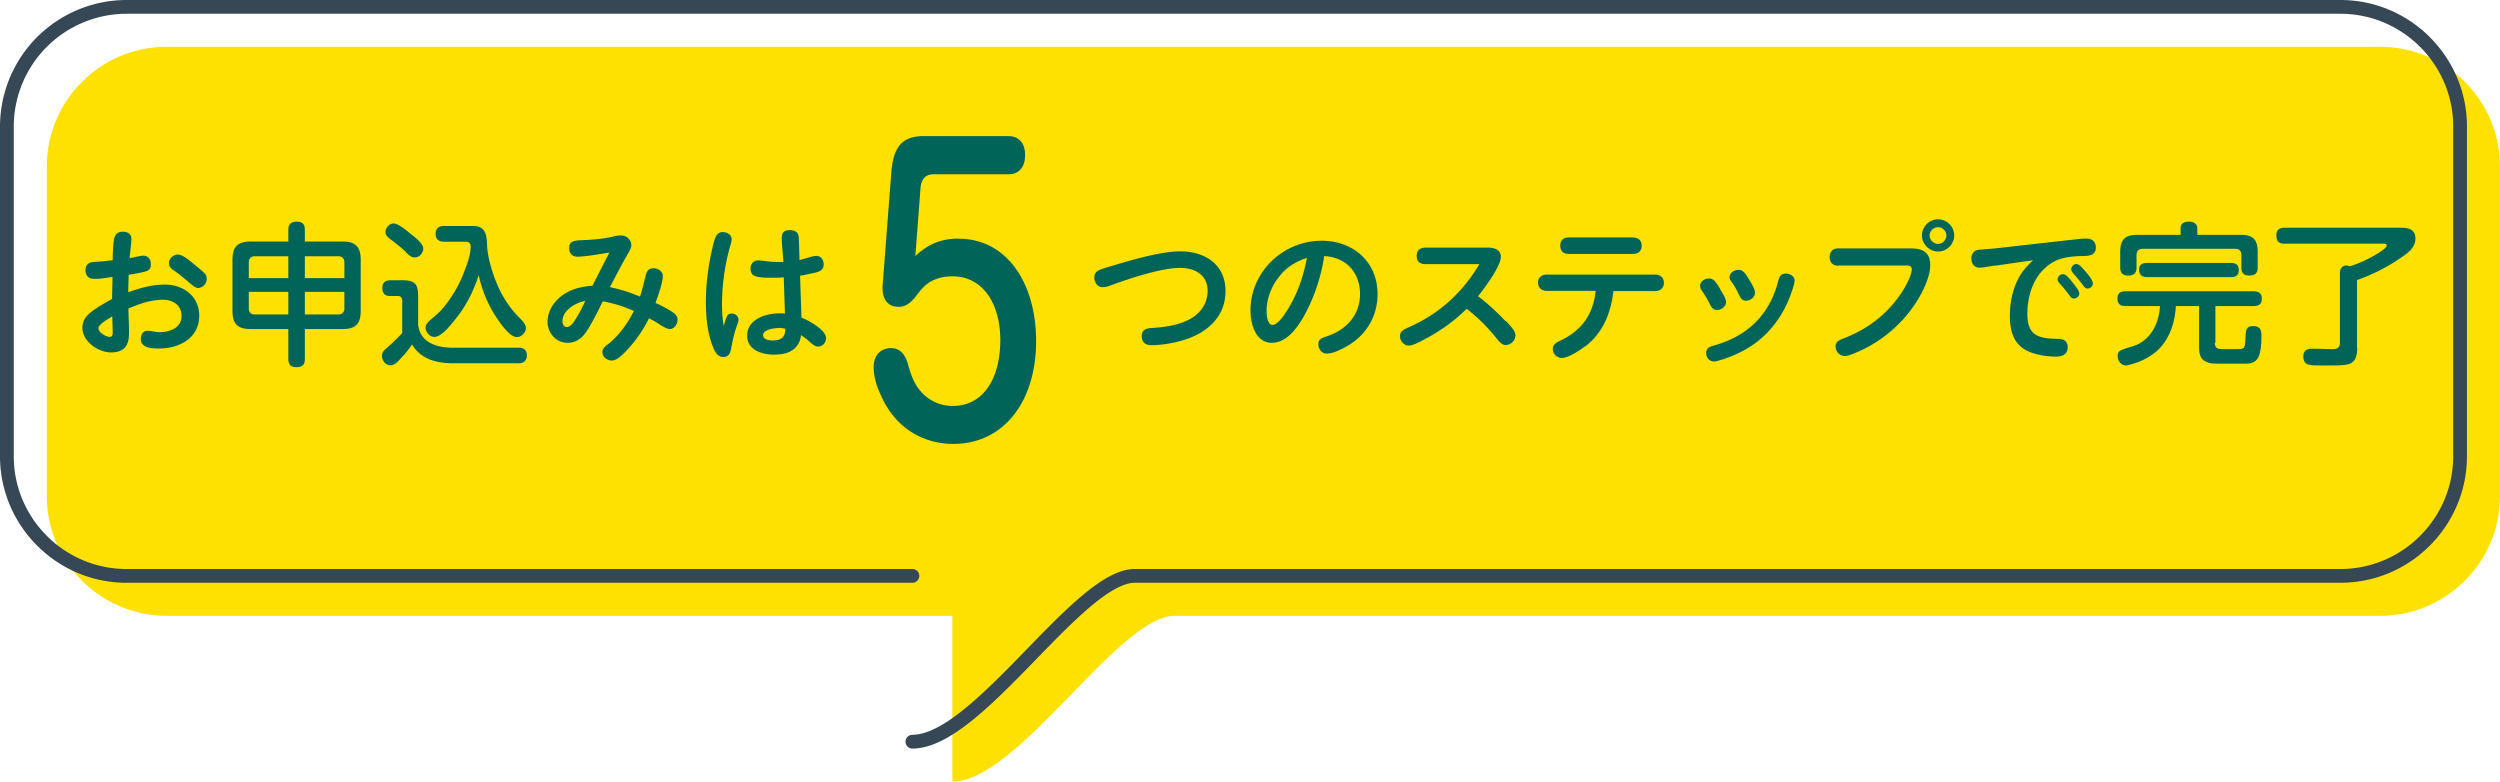 <svg data-name="レイヤー 2" xmlns="http://www.w3.org/2000/svg" viewBox="0 0 127.11 39.74"><g data-name="レイヤー 2"><path d="M48.42 39.74c3.34 0 8.44-8.43 11.31-8.43h61.3c3.34 0 6.08-2.74 6.08-6.08V8.46c0-3.35-2.74-6.08-6.08-6.08H8.46c-3.34 0-6.08 2.73-6.08 6.08v16.77c0 3.34 2.74 6.08 6.08 6.08h39.96v8.43z" style="fill:#ffe100"/><path d="M46.39 37.71c3.34 0 8.44-8.43 11.31-8.43H119c3.35 0 6.08-2.74 6.08-6.08V6.43c0-3.34-2.73-6.08-6.08-6.08H6.43A6.09 6.09 0 0 0 .35 6.43V23.2c0 3.34 2.73 6.08 6.08 6.08h39.96" style="fill:none;stroke:#364756;stroke-linecap:round;stroke-linejoin:round;stroke-width:.7px"/><path d="M5.83 12.08c.05-.21.21-.3.42-.3.23 0 .43.11.43.36 0 .2-.07.75-.09.99.19-.04.57-.13.7-.13.25 0 .38.2.38.43 0 .2-.06.32-.3.38-.27.07-.56.12-.83.16 0 .3-.02.6-.02.89.6-.22 1.22-.39 1.87-.39.93 0 1.74.59 1.74 1.58 0 1.15-1.02 1.67-2.05 1.67-.34 0-.92-.02-.92-.48 0-.2.09-.42.34-.42.17 0 .44.07.59.07.53 0 1.14-.2 1.14-.83 0-.54-.44-.82-.94-.82-.6 0-1.22.21-1.76.45 0 .38.03.75.03 1.13 0 .24 0 .5-.12.72-.14.29-.49.38-.79.38-.66 0-1.46-.56-1.46-1.26 0-.49.36-.75.73-1 .25-.16.51-.31.78-.46 0-.37.02-.75.02-1.12-.44.07-.67.1-.93.1-.28 0-.44-.16-.44-.45s.17-.39.42-.41c.33-.02.64-.05.96-.09 0-.3.02-.88.09-1.18zm-.82 4.62c0 .21.38.43.57.43.14 0 .15-.13.15-.24 0-.31-.02-.56-.02-.8-.3.17-.71.42-.71.61zm4.07-3.75c.2 0 .53.27.78.48.17.14.39.31.56.49.07.07.09.16.09.26 0 .24-.2.46-.45.46-.1 0-.22-.09-.35-.2-.28-.23-.54-.46-.84-.67-.19-.13-.28-.22-.28-.38 0-.26.23-.45.48-.45zm5.58-1.27c0-.3.16-.41.44-.41s.4.14.4.41v.6h1.92c.66 0 .92.27.92.93v2.6c0 .66-.26.92-.92.92H15.5v1.53c0 .3-.15.41-.44.41-.27 0-.4-.15-.4-.41v-1.53h-1.91c-.67 0-.93-.26-.93-.92v-2.6c0-.66.26-.93.93-.93h1.91v-.6zm0 2.46v-1.11h-1.7c-.2 0-.31.11-.31.31v.8h2.01zm0 .7h-2.01v.84c0 .2.11.31.31.31h1.7v-1.15zm.84-.7h2.01v-.8c0-.2-.11-.31-.31-.31h-1.7v1.11zm0 .7v1.15h1.7c.2 0 .31-.12.31-.31v-.84H15.5zm7.52 2.84h3.38c.23 0 .39.13.39.38s-.15.41-.41.41h-3.34c-.82 0-1.65-.2-2.09-.96-.15.24-.34.46-.53.67-.16.16-.32.39-.57.39s-.43-.24-.43-.48c0-.19.14-.31.27-.42.27-.23.52-.48.76-.73v-1.65c0-.13-.06-.24-.22-.24h-.41c-.27 0-.38-.16-.38-.42s.16-.38.41-.38h.59c.64 0 .82.17.82.81v1.43c.09.94.96 1.19 1.77 1.19zm-2.37-4.86c-.21-.2-.44-.38-.67-.56-.22-.16-.38-.28-.38-.46 0-.22.2-.44.42-.44.2 0 .6.31.82.5.2.16.68.5.68.78 0 .23-.2.45-.44.45-.16 0-.27-.1-.45-.27zm2.62 3.26c-.12.15-.34.44-.56.67-.21.21-.44.38-.62.38-.24 0-.45-.24-.45-.48 0-.06.02-.11.04-.16.08-.14.39-.38.53-.5.36-.32.68-.79.93-1.2.2-.34.36-.69.49-1.05.19-.49.3-.85.3-1.22 0-.14-.09-.23-.23-.23h-1.13c-.26 0-.42-.13-.42-.4s.16-.4.42-.4h1.37c.2 0 .45 0 .6.16.23.23.21.6.23.89.03.48.16.94.31 1.4.26.76.64 1.49 1.2 2.08.15.16.46.43.46.66s-.24.46-.46.46c-.37 0-.85-.72-1.04-1-.43-.65-.74-1.39-.9-2.15-.24.75-.59 1.47-1.07 2.09zm9.54-2.01c.07-.24.13-.43.41-.43.24 0 .48.15.48.4 0 .33-.25 1.03-.37 1.36.3.14.6.29.88.48.13.09.24.2.24.37 0 .23-.16.48-.41.48-.11 0-.35-.13-.59-.29-.19-.13-.3-.17-.45-.26a6.7 6.7 0 0 1-1.15 1.65c-.3.31-.51.5-.75.5s-.47-.18-.47-.43c0-.16.09-.26.31-.42.55-.44.97-1.04 1.29-1.67a6.88 6.88 0 0 0-1.58-.49c-.24.48-.54 1.1-.85 1.56-.21.32-.53.55-.94.55-.59 0-1.02-.5-1.02-1.08 0-.66.48-1.22 1.04-1.51.39-.2.81-.28 1.24-.31.29-.56.57-1.13.87-1.69-.45.07-1.21.21-1.63.21-.27 0-.42-.17-.42-.44 0-.35.23-.38.68-.4.52-.02 1.02-.06 1.55-.18.23-.06.31-.06.4-.06.29 0 .53.22.53.51 0 .09-.05.19-.11.31-.09.16-.2.34-.29.51-.24.43-.46.87-.69 1.3.53.11 1.04.27 1.53.48.11-.32.19-.69.27-.97zm-3.79 1.55c-.25.19-.42.42-.42.71 0 .15.06.3.23.3.2 0 .39-.32.55-.59.17-.29.26-.49.38-.75-.26.07-.52.16-.74.33zm7.94.46c.04-.08.13-.14.24-.14.17 0 .35.13.35.31 0 .07-.03.17-.09.33-.15.43-.2.7-.27 1.06-.05.27-.1.51-.42.51-.26 0-.4-.23-.49-.44-.31-.74-.39-1.56-.39-2.35 0-.99.14-1.98.38-2.95.09-.34.17-.61.48-.61.21 0 .45.13.45.36 0 .05 0 .11-.05.27-.29.99-.44 2.02-.44 3.05 0 .36.02.73.09 1.09.04-.13.08-.31.16-.49zm2.79-4c0-.27.13-.38.42-.38.23 0 .43.11.44.35.02.41.03.78.04 1.17.23-.05.67-.21.86-.21.24 0 .37.22.37.43 0 .28-.2.37-.43.42-.27.06-.51.12-.77.16.02.71.05 1.43.07 2.13.35.13 1.25.62 1.25 1.04 0 .22-.17.43-.4.43-.15 0-.26-.09-.43-.24-.14-.13-.29-.24-.44-.34-.03.2-.08.37-.2.53-.27.38-.75.46-1.18.46-.6 0-1.36-.23-1.36-.96 0-.85.96-1.14 1.65-1.14.09 0 .18 0 .27.02l-.06-1.85c-.18.02-.35.02-.53.02h-.14c-.25 0-.53 0-.75-.07-.18-.05-.27-.2-.27-.39 0-.23.14-.42.38-.42.11 0 .24.02.34.03.24.03.42.05.63.05h.32c-.02-.42-.08-.83-.08-1.24zm-.18 4.6c-.2 0-.77.07-.77.36 0 .23.31.27.48.27.42 0 .64-.13.65-.6-.12-.02-.24-.04-.36-.04zm9.19-4.54c2.43 0 3.92 2.26 3.92 5.19 0 3.15-1.69 5.24-4.21 5.24-1.5 0-2.95-.78-3.69-2.49-.2-.42-.36-.91-.36-1.41 0-.65.4-.97.88-.97s.74.34.88.87c.11.4.24.78.47 1.12.46.65 1.11.95 1.79.95 1.6 0 2.42-1.46 2.42-3.34s-.9-3.25-2.43-3.25c-.4 0-.81.08-1.17.3-.3.19-.5.46-.73.76-.24.3-.5.49-.84.49-.58 0-.87-.42-.81-1.14l.44-5.72c.11-1.35.61-1.82 1.66-1.82h4.3c.49 0 .84.32.84.97s-.35.97-.84.97h-3.8c-.4 0-.65.21-.68.74l-.26 3.42c.68-.65 1.38-.89 2.22-.89zm9.74 4.54c.68-.04 1.4-.13 2.01-.46.56-.31.89-.82.89-1.44 0-.81-.66-1.16-1.39-1.16-.95 0-2.51.52-3.43.85-.16.06-.33.13-.51.13-.27 0-.43-.24-.43-.49 0-.31.22-.38.53-.48 1.06-.32 2.75-.85 3.84-.85 1.25 0 2.3.66 2.3 2.02s-1.01 2.19-2.27 2.53c-.48.13-1 .22-1.5.22-.29 0-.49-.14-.49-.46 0-.3.2-.39.46-.41zm7.86-.72c-.33.61-.9 1.47-1.69 1.47-.84 0-1.09-.97-1.09-1.65 0-1.97 1.67-3.54 3.62-3.54 1.6 0 2.84 1.07 2.84 2.71 0 1.17-.6 2.13-1.62 2.69-.26.14-.66.34-.96.34-.25 0-.43-.23-.43-.47s.12-.31.43-.41c1.03-.34 1.69-1.11 1.69-2.15 0-1.11-.72-1.87-1.82-1.93a9.25 9.25 0 0 1-.97 2.94zm-1.19-2.05c-.47.51-.77 1.2-.77 1.9 0 .19.03.71.3.71.34 0 .81-.84.96-1.11.39-.71.64-1.5.79-2.3-.49.16-.93.41-1.28.79zm11.4 2.42c.28.29.48.51.48.72 0 .26-.23.49-.5.49-.18 0-.31-.16-.42-.29-.45-.57-.97-1.1-1.56-1.55-.56.56-1.2 1.03-1.9 1.42-.42.23-.8.45-1.04.45-.25 0-.45-.24-.45-.48 0-.22.15-.32.42-.44 1.55-.67 2.75-1.76 3.62-3.22h-2.74c-.28 0-.45-.13-.45-.42s.18-.42.45-.42h3.19c.31 0 .64.11.64.47 0 .48-.85 1.62-1.16 2 .5.38.96.81 1.4 1.27zm4.02 1.28c-.27.2-.84.59-1.18.59-.25 0-.46-.21-.46-.46 0-.22.19-.33.36-.41 1.11-.52 1.69-1.33 1.82-2.54h-2.49c-.25 0-.44-.16-.44-.42s.19-.41.44-.41h5.52c.25 0 .44.16.44.42s-.19.42-.44.42h-2.13c-.12 1.11-.53 2.13-1.44 2.82zm2.45-5.53c.27 0 .43.16.43.42s-.18.41-.43.41h-3.28c-.27 0-.43-.14-.43-.42s.17-.42.43-.42h3.28zm4.42 2.63c.15.24.3.49.3.64 0 .24-.24.41-.46.41s-.31-.17-.39-.35c-.11-.22-.24-.43-.38-.63a.423.423 0 0 1-.09-.24c0-.23.23-.38.45-.38.23 0 .35.16.58.55zm3.78-.43c0 .14-.07.35-.15.57-.27.81-.7 1.52-1.29 2.12-.64.64-1.43 1.06-2.27 1.32-.2.06-.27.09-.38.09-.24 0-.4-.2-.4-.43 0-.24.15-.31.35-.37 1.69-.46 2.85-1.52 3.3-3.25.06-.23.12-.42.39-.42.22 0 .46.13.46.38zm-2.46 1.01c-.2 0-.27-.11-.41-.4-.09-.2-.2-.38-.34-.57-.05-.08-.09-.14-.09-.23 0-.22.24-.37.45-.37.24 0 .36.19.54.49.15.25.3.49.3.67 0 .24-.24.41-.46.41zm4.68-1.78c-.27 0-.43-.17-.43-.44s.15-.44.43-.44h3.7c.62 0 .98.21.98.86 0 .5-.27 1.1-.51 1.54-.33.59-.75 1.13-1.25 1.59-.6.57-1.32 1.03-2.09 1.34-.27.11-.38.14-.49.14-.27 0-.47-.22-.47-.49 0-.23.19-.32.37-.39.98-.38 1.76-.88 2.47-1.67.38-.43.71-.92.93-1.45.07-.18.1-.29.1-.4 0-.16-.1-.2-.27-.2h-3.47zm5.9-1.54c0 .45-.38.82-.82.82s-.82-.38-.82-.82.37-.82.82-.82.82.38.82.82zm-1.25 0c0 .24.2.43.43.43s.42-.2.42-.43-.2-.42-.42-.42-.43.19-.43.42zm3.32 1.53c-.28.04-.6.11-.78.11-.27 0-.42-.21-.42-.47 0-.24.15-.42.38-.44.27-.03.52-.04.82-.07l3.83-.43c.31-.03.54-.07.82-.07.3 0 .48.16.48.46 0 .47-.49.42-.82.43-.68.03-1.18.12-1.66.52-.71.57-1 1.52-1 2.42 0 1.12.57 1.25 1.56 1.27.27 0 .49.1.49.42 0 .37-.27.48-.6.48-.39 0-.8-.06-1.18-.18-.92-.3-1.16-1.01-1.16-1.9 0-.68.14-1.36.47-1.96.18-.33.44-.6.71-.86l-1.93.28zm3.46.44c.14 0 .27.15.48.41.15.18.35.44.35.57 0 .15-.14.26-.28.26-.09 0-.16-.08-.22-.16-.16-.21-.31-.41-.49-.6-.06-.06-.11-.13-.11-.22 0-.15.14-.26.27-.26zm.7-.51c.13 0 .27.17.51.45.15.17.31.41.31.53 0 .14-.13.26-.27.26-.1 0-.18-.09-.24-.18-.17-.23-.29-.36-.46-.56-.09-.11-.13-.16-.13-.24 0-.15.14-.27.28-.27zm7.02 4c0 .26.14.32.38.32h.74c.39 0 .42-.02.44-.61.02-.33.02-.56.38-.56.31 0 .43.15.43.45 0 .34 0 1.02-.26 1.28-.13.13-.3.17-.47.18h-1.47c-.34 0-.47-.02-.67-.13-.27-.13-.3-.47-.3-.74v-2.06h-1.18c-.05.89-.36 1.84-1.11 2.4-.35.27-.76.46-1.19.57-.08.02-.16.05-.24.05-.25 0-.42-.24-.42-.48 0-.09.03-.2.11-.25.11-.08.36-.16.64-.24.79-.22 1.35-1.01 1.4-2.05h-1.76c-.27 0-.4-.12-.4-.39 0-.26.16-.36.4-.36h6.53c.27 0 .41.12.41.39 0 .26-.16.36-.41.36h-1.95v1.86zm1.31-5.49c.63 0 .87.24.87.87v.79c0 .31-.15.41-.44.41-.27 0-.39-.14-.39-.41v-.64c0-.19-.11-.31-.31-.31h-4.71c-.2 0-.31.12-.31.31v.64c0 .3-.15.41-.44.41-.27 0-.39-.15-.39-.41v-.79c0-.63.25-.87.87-.87h2.2v-.32c0-.29.2-.35.45-.35.23 0 .4.12.4.35v.32h2.2zm-.48 1.43c.25 0 .39.11.39.37s-.16.35-.39.35h-4.28c-.25 0-.4-.12-.4-.38s.17-.34.4-.34h4.28zm6.41 4.31c0 .36-.06.71-.42.83-.17.05-.46.07-.75.07h-.75c-.22 0-.41 0-.58-.05-.17-.05-.24-.22-.24-.39 0-.3.16-.41.44-.41.35 0 .7.02 1.05.02.24 0 .37-.07.37-.33v-3.56c0-.2.12-.36.33-.36.06 0 .12.02.18.04.47-.15.93-.36 1.36-.62.21-.13.51-.32.51-.44 0-.08-.09-.09-.15-.09h-5.05c-.3 0-.41-.14-.41-.43 0-.27.15-.38.41-.38h5.96c.39 0 .7.11.7.56 0 .47-.45.77-.79 1-.67.46-1.42.83-2.18 1.1v3.44z" style="fill:#006459"/></g></svg>